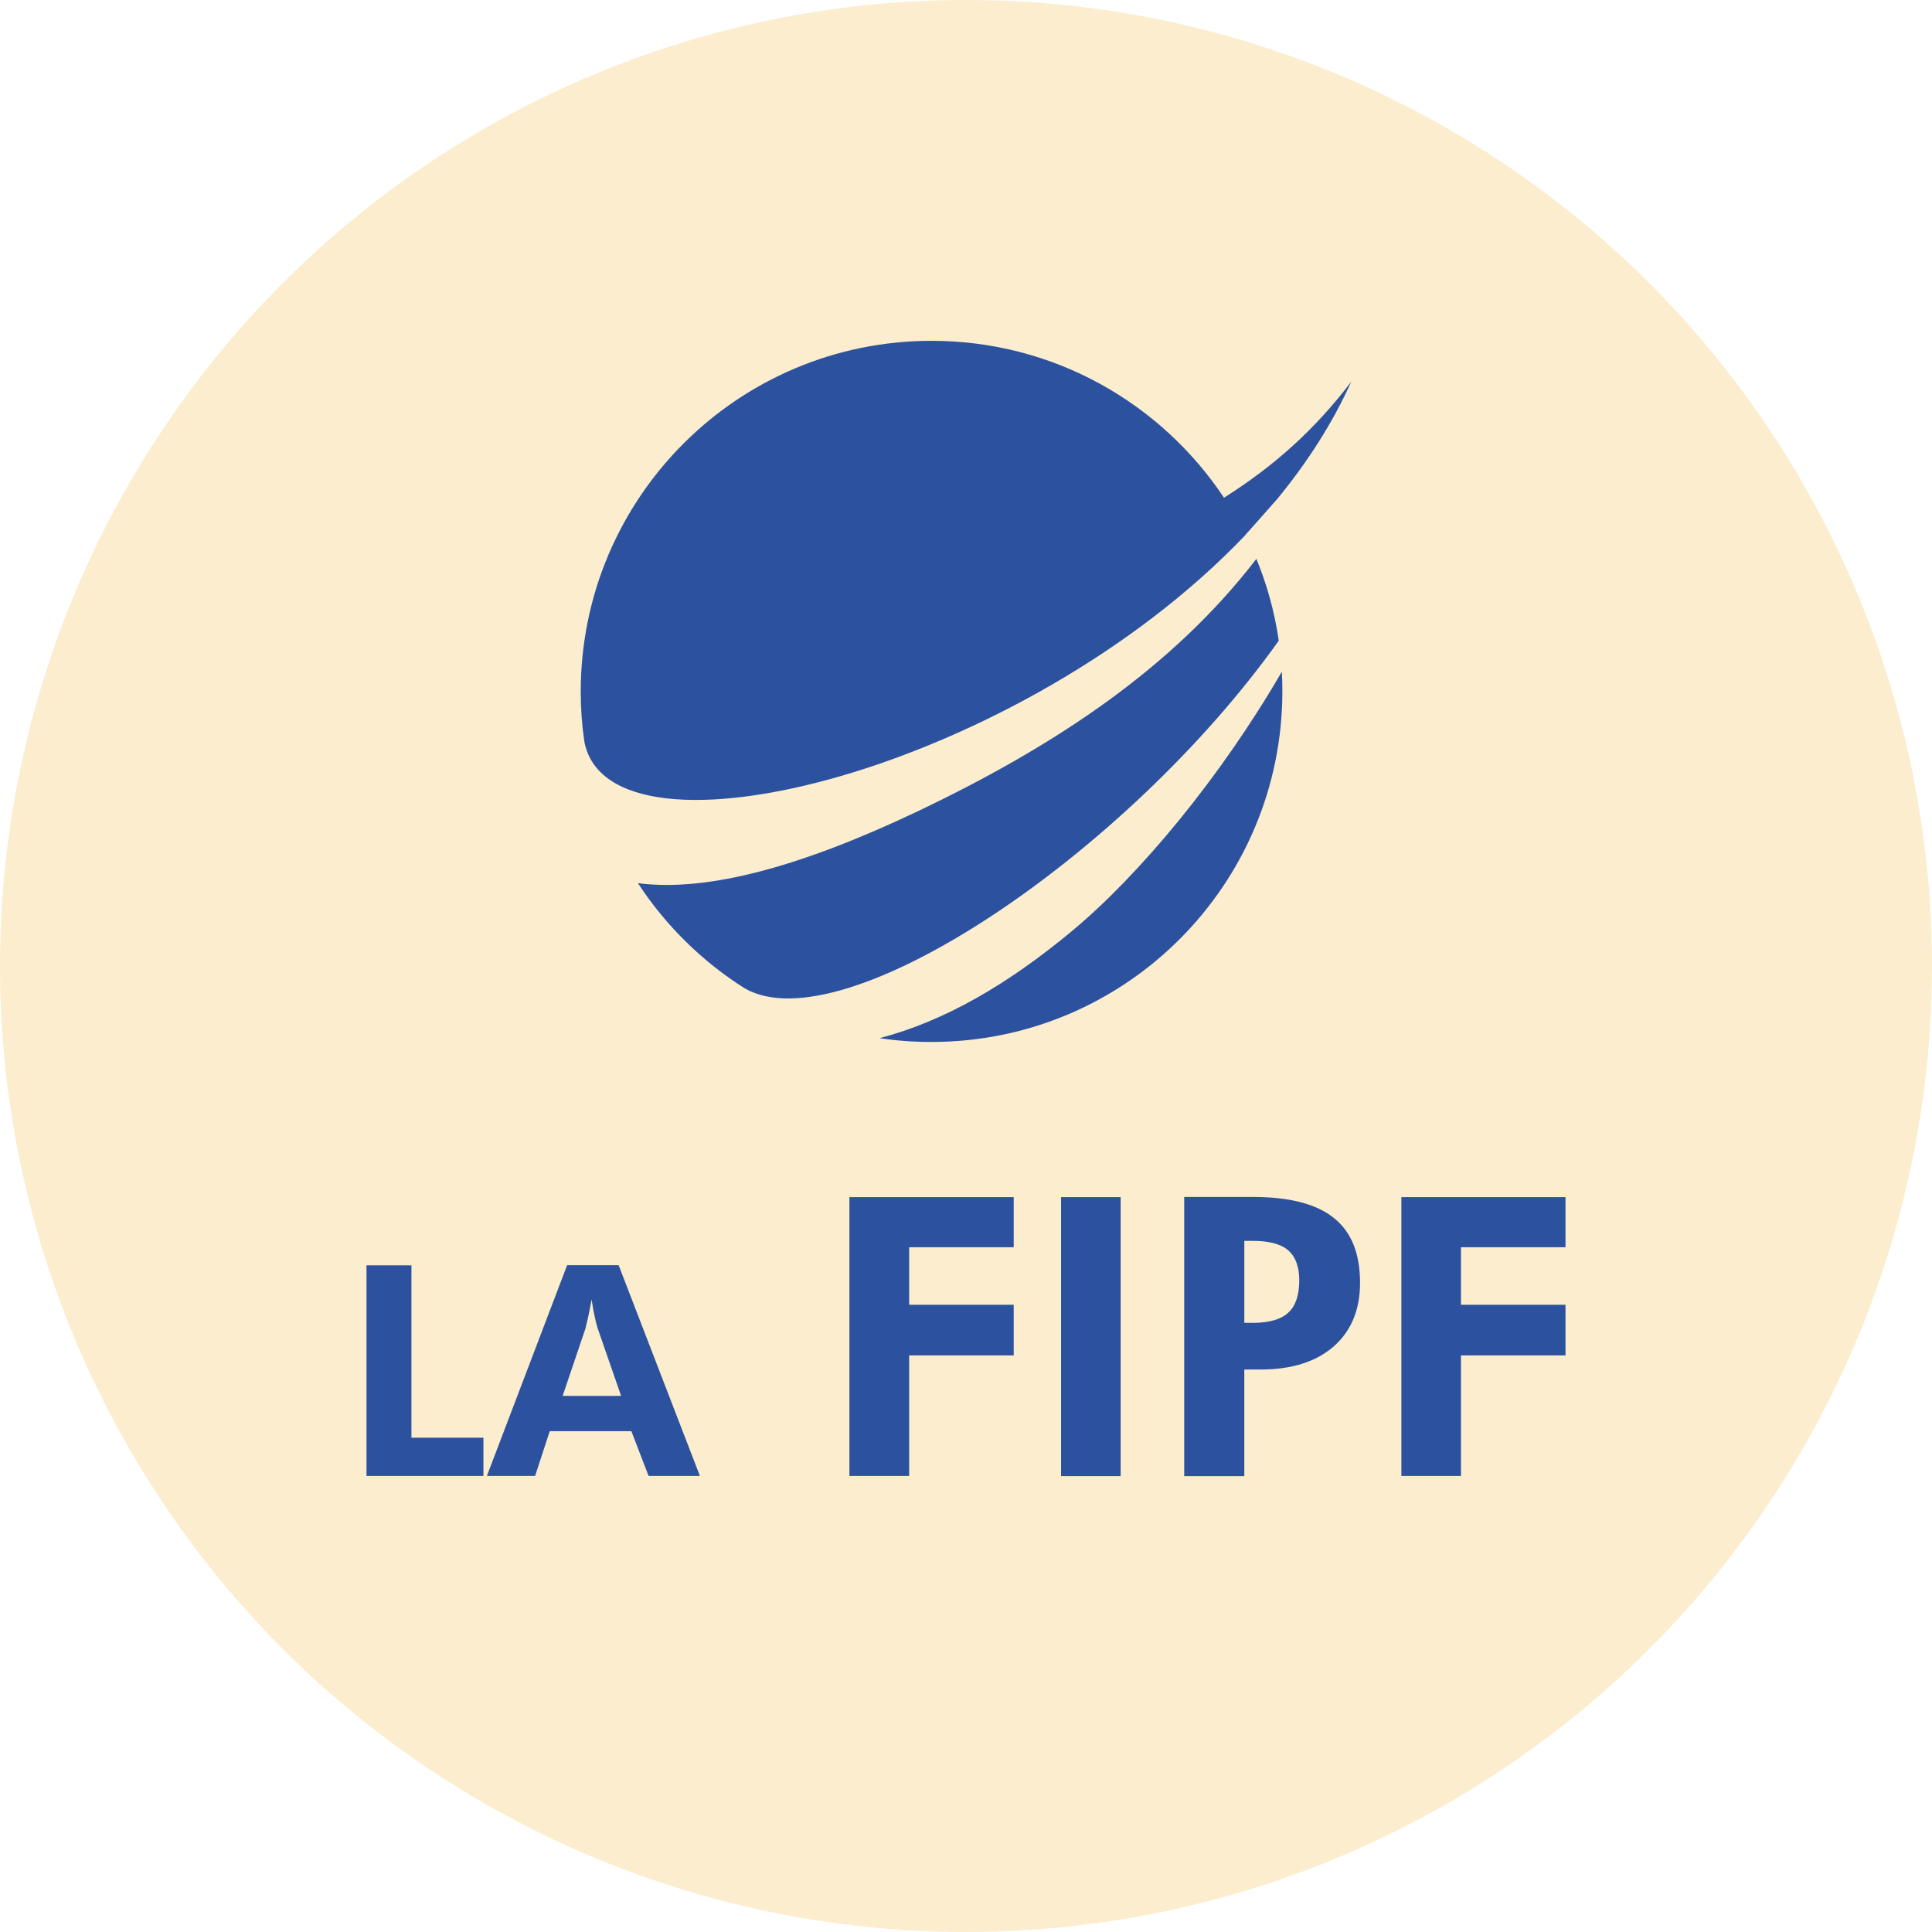 <?xml version="1.0" encoding="UTF-8"?><svg id="Calque_1" xmlns="http://www.w3.org/2000/svg" viewBox="0 0 112.18 112.18"><defs><style>.cls-1,.cls-2{fill:#2c529f;}.cls-2{fill-rule:evenodd;}.cls-3{fill:#f0b93e;opacity:.25;}</style></defs><circle class="cls-3" cx="56.09" cy="56.09" r="56.09"/><g><g><path class="cls-2" d="M72.32,31.05h0s0,0,0,0c0,0,0,0,0,0,.62-.7,1.25-1.4,1.87-2.11,1.73-2.11,3.19-4.38,4.27-6.78-2.13,2.81-4.51,4.92-7.39,6.74-3.65-5.49-9.89-9.11-16.98-9.11-11.25,0-20.37,9.12-20.37,20.37,0,.99,.07,1.95,.21,2.9,1.46,7.72,25.41,1.63,38.39-12"/><path class="cls-2" d="M62.22,54.08c-3.7,3.07-7.38,5.22-11.15,6.2,.99,.15,1.99,.22,3.02,.22,11.25,0,20.37-9.12,20.37-20.37,0-.38-.01-.75-.03-1.13-3.56,6.14-8.28,11.82-12.2,15.07"/><path class="cls-2" d="M43.25,57.39c5.69,3.28,22.15-7.75,31-20.19-.24-1.66-.68-3.25-1.3-4.75-4.82,6.27-11.57,10.8-19.65,14.65-6.73,3.2-12.2,4.71-16.26,4.18,1.61,2.46,3.73,4.55,6.22,6.12h0Z"/></g><g><polygon class="cls-1" points="21.28 85.7 21.28 73.47 23.89 73.47 23.89 83.48 28.07 83.48 28.07 85.7 21.28 85.7"/><path class="cls-1" d="M28.27,85.7l4.66-12.24h2.99l4.72,12.24h-2.98l-1-2.6h-4.74l-.85,2.6h-2.81Zm7.79-4.66l-1.37-3.95c-.04-.12-.09-.32-.15-.6-.06-.28-.13-.63-.19-1.04-.07,.4-.14,.75-.21,1.07-.07,.31-.12,.52-.15,.63l-1.32,3.9h3.39Z"/><polygon class="cls-1" points="49.32 85.7 49.32 69.51 58.86 69.51 58.86 72.42 52.79 72.42 52.79 75.76 58.86 75.76 58.86 78.7 52.79 78.7 52.79 85.7 49.32 85.7"/><rect class="cls-1" x="61.61" y="69.51" width="3.46" height="16.2"/><path class="cls-1" d="M68.76,85.7v-16.2h3.98c2.12,0,3.69,.4,4.71,1.22,1.02,.81,1.52,2.07,1.52,3.76,0,1.57-.51,2.8-1.53,3.7-1.02,.89-2.44,1.34-4.24,1.34h-.95v6.19h-3.49Zm3.49-8.89h.5c.94,0,1.63-.2,2.05-.59,.43-.39,.64-1.02,.64-1.88,0-.8-.22-1.37-.64-1.74-.43-.37-1.11-.55-2.05-.55h-.5v4.76Z"/><polygon class="cls-1" points="81.37 85.7 81.37 69.51 90.9 69.51 90.9 72.42 84.83 72.42 84.83 75.76 90.9 75.76 90.9 78.7 84.83 78.7 84.83 85.7 81.37 85.7"/></g></g></svg>